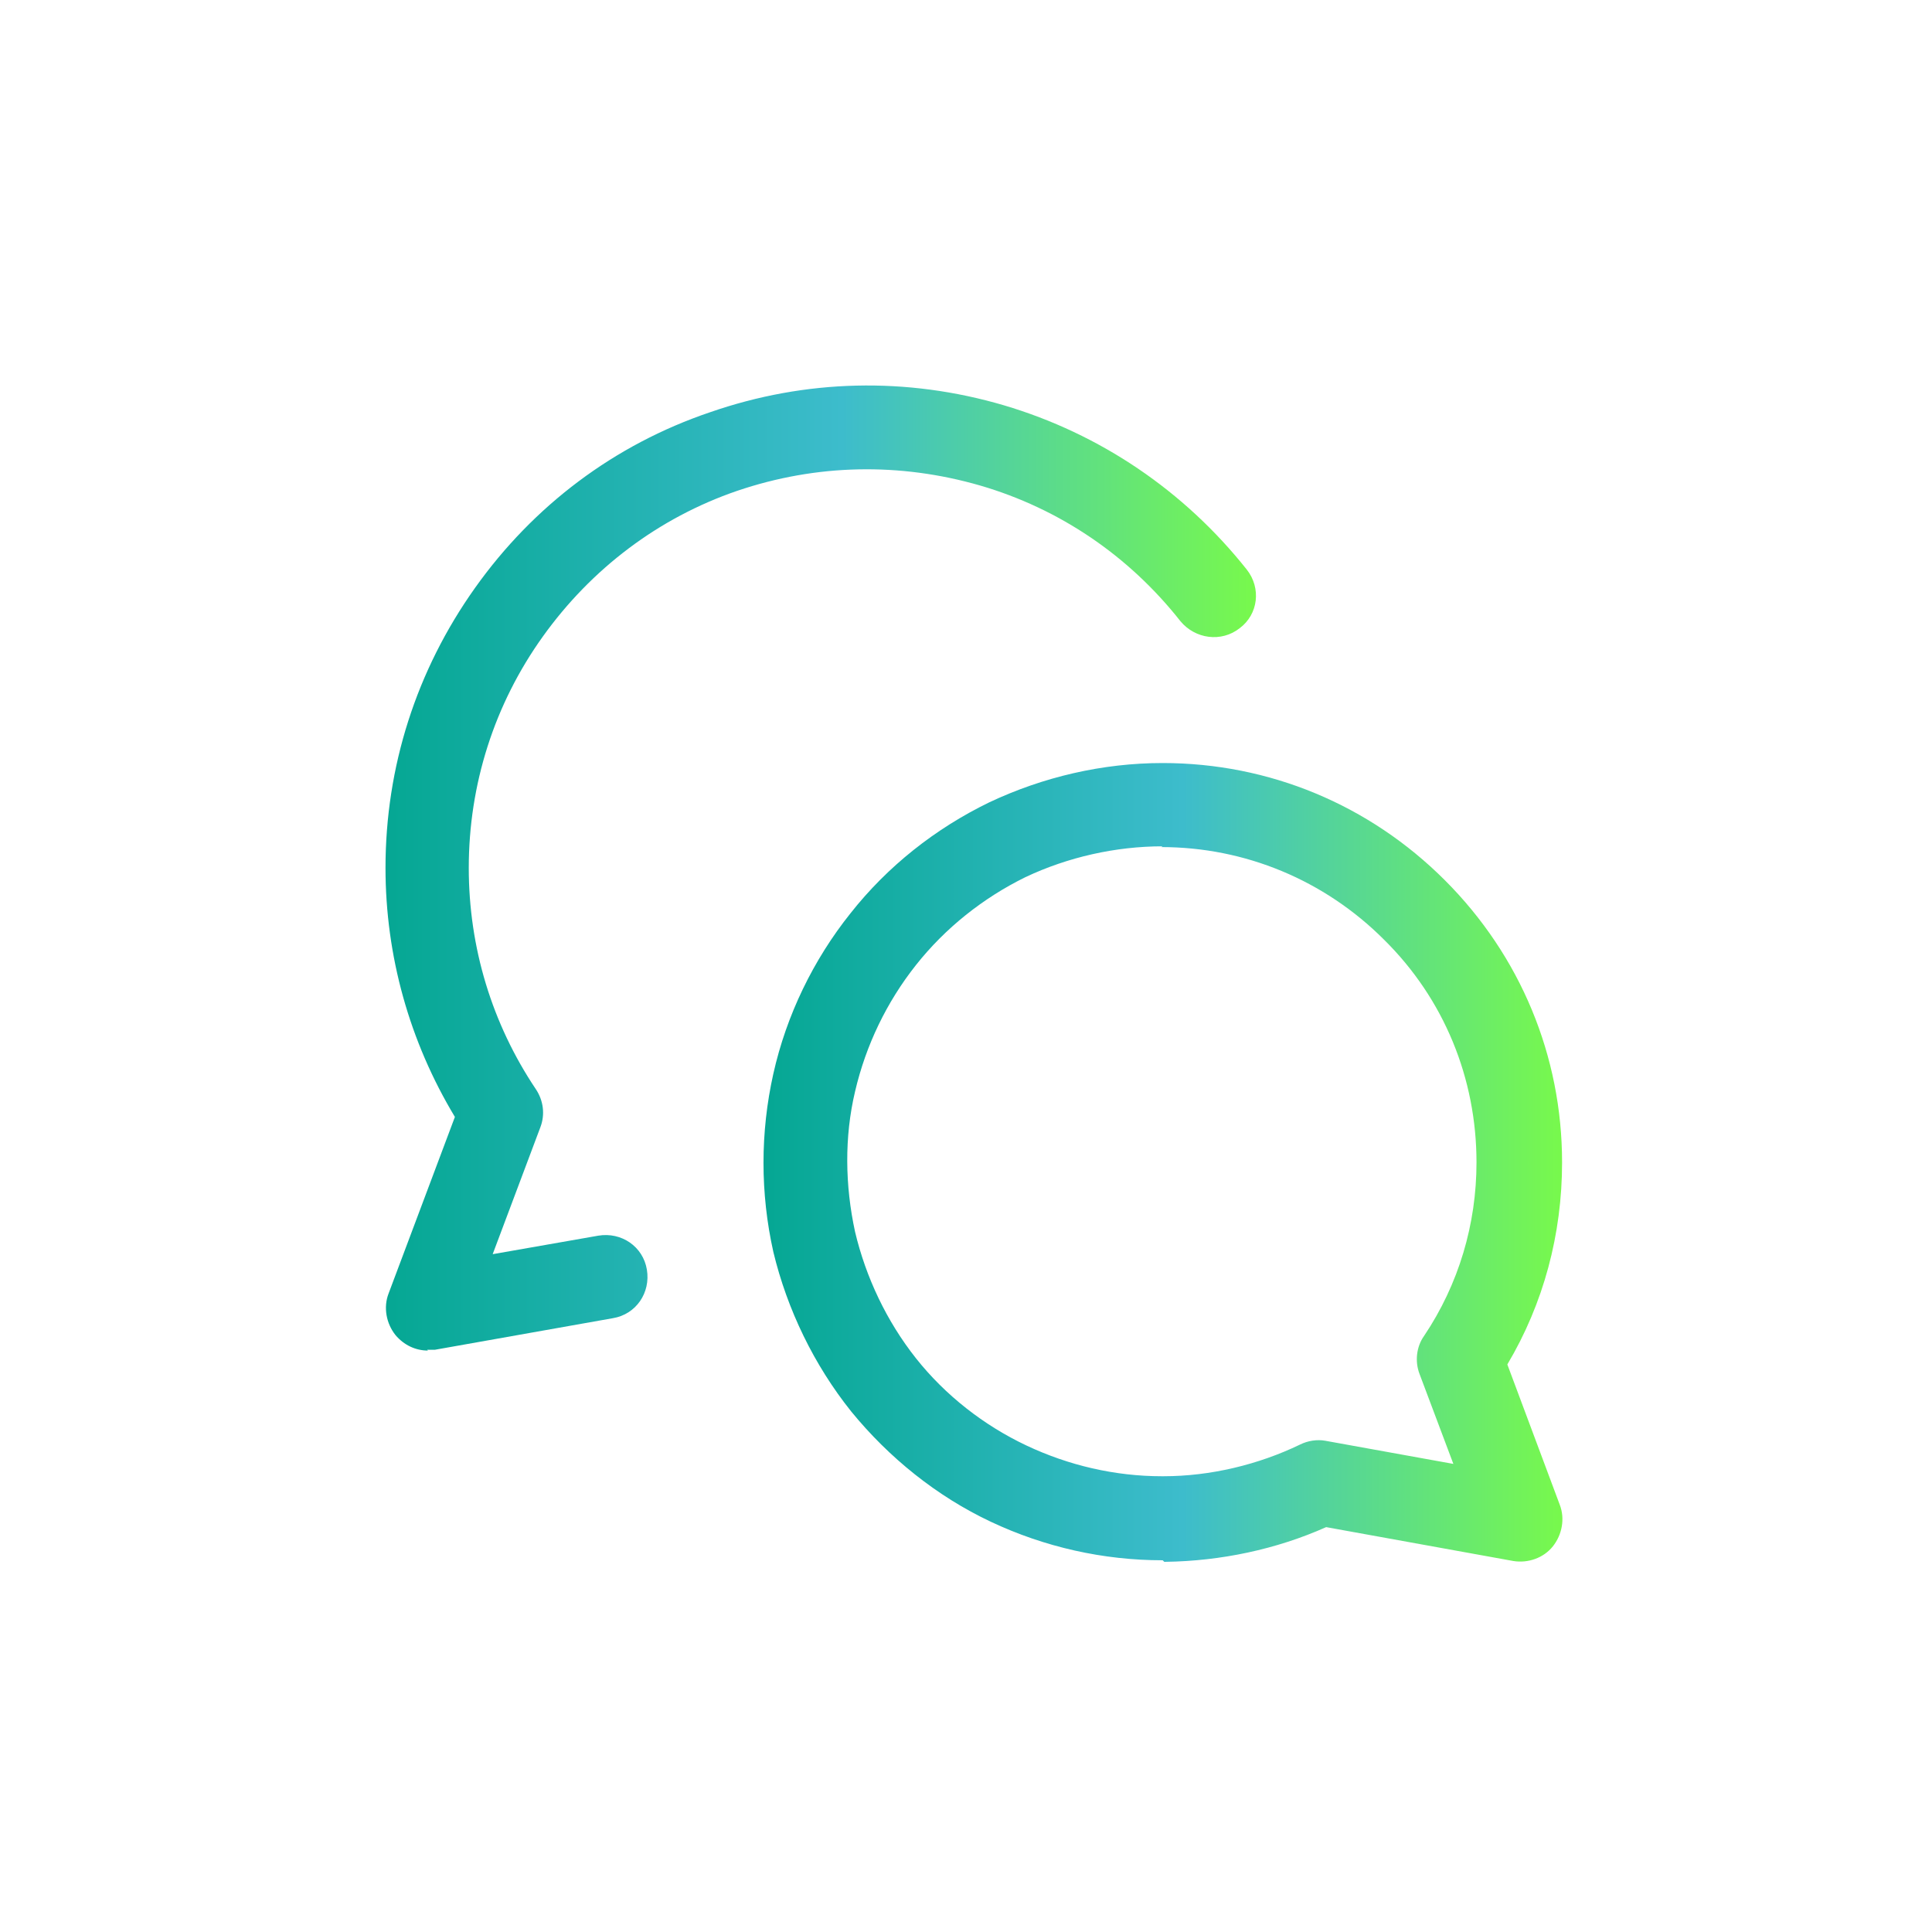<svg xmlns="http://www.w3.org/2000/svg" width="112" height="112" viewBox="0 0 112 112" fill="none"><path d="M67.402 90.451C63.961 90.451 60.564 89.691 57.435 88.216C54.306 86.741 51.535 84.506 49.345 81.824C47.2 79.142 45.635 75.924 44.831 72.572C44.071 69.175 44.071 65.644 44.831 62.247C45.59 58.85 47.155 55.632 49.3 52.95C51.446 50.224 54.217 48.034 57.346 46.514C60.474 45.039 63.916 44.234 67.402 44.234C73.57 44.234 79.381 46.648 83.761 51.028C88.142 55.408 90.555 61.219 90.555 67.387C90.555 71.544 89.483 75.567 87.382 79.098L90.421 87.232C90.734 88.037 90.555 88.976 90.019 89.646C89.483 90.317 88.588 90.629 87.739 90.495L76.878 88.529C73.973 89.825 70.755 90.495 67.581 90.54H67.492L67.402 90.451ZM67.402 49.062C64.676 49.062 61.905 49.687 59.446 50.849C56.988 52.056 54.798 53.799 53.099 55.945C51.401 58.09 50.194 60.593 49.569 63.275C48.943 65.912 48.987 68.728 49.569 71.41C50.194 74.047 51.401 76.595 53.099 78.74C54.798 80.885 57.033 82.629 59.491 83.791C61.949 84.953 64.631 85.579 67.358 85.579H67.447C70.174 85.579 72.945 84.908 75.358 83.746C75.805 83.523 76.342 83.433 76.833 83.523L84.253 84.864L82.286 79.634C82.018 78.919 82.108 78.07 82.555 77.444C84.566 74.449 85.594 70.963 85.594 67.387C85.594 62.515 83.717 57.911 80.23 54.47C76.789 51.028 72.185 49.106 67.313 49.106" fill="url(#paint0_linear_44_1305)"></path><path d="M24.806 78.293C24.091 78.293 23.421 77.98 22.929 77.399C22.393 76.728 22.214 75.79 22.527 74.985L26.371 64.75C23.734 60.37 22.348 55.408 22.348 50.313C22.348 44.458 24.136 38.871 27.533 34.088C30.93 29.305 35.623 25.774 41.165 23.897C46.708 21.975 52.563 21.841 58.195 23.495C63.782 25.149 68.654 28.456 72.274 33.015C73.123 34.088 72.945 35.608 71.872 36.412C70.799 37.261 69.279 37.038 68.43 36.01C65.436 32.211 61.413 29.484 56.809 28.143C52.161 26.802 47.334 26.892 42.73 28.456C38.171 30.021 34.282 32.971 31.466 36.904C28.65 40.837 27.175 45.486 27.175 50.313C27.175 54.917 28.516 59.342 31.064 63.141C31.511 63.811 31.6 64.616 31.332 65.331L28.561 72.706L34.684 71.633C36.025 71.41 37.277 72.259 37.5 73.6C37.724 74.941 36.874 76.192 35.534 76.416L25.209 78.248C25.209 78.248 24.941 78.248 24.762 78.248" fill="url(#paint1_linear_44_1305)"></path><defs><linearGradient id="paint0_linear_44_1305" x1="44.261" y1="67.387" x2="90.575" y2="67.387" gradientUnits="userSpaceOnUse"><stop stop-color="#05A793"></stop><stop offset="0.525" stop-color="#3DBCCC"></stop><stop offset="1" stop-color="#78F94C"></stop></linearGradient><linearGradient id="paint1_linear_44_1305" x1="22.348" y1="50.32" x2="72.81" y2="50.32" gradientUnits="userSpaceOnUse"><stop stop-color="#05A793"></stop><stop offset="0.525" stop-color="#3DBCCC"></stop><stop offset="1" stop-color="#78F94C"></stop></linearGradient></defs></svg>